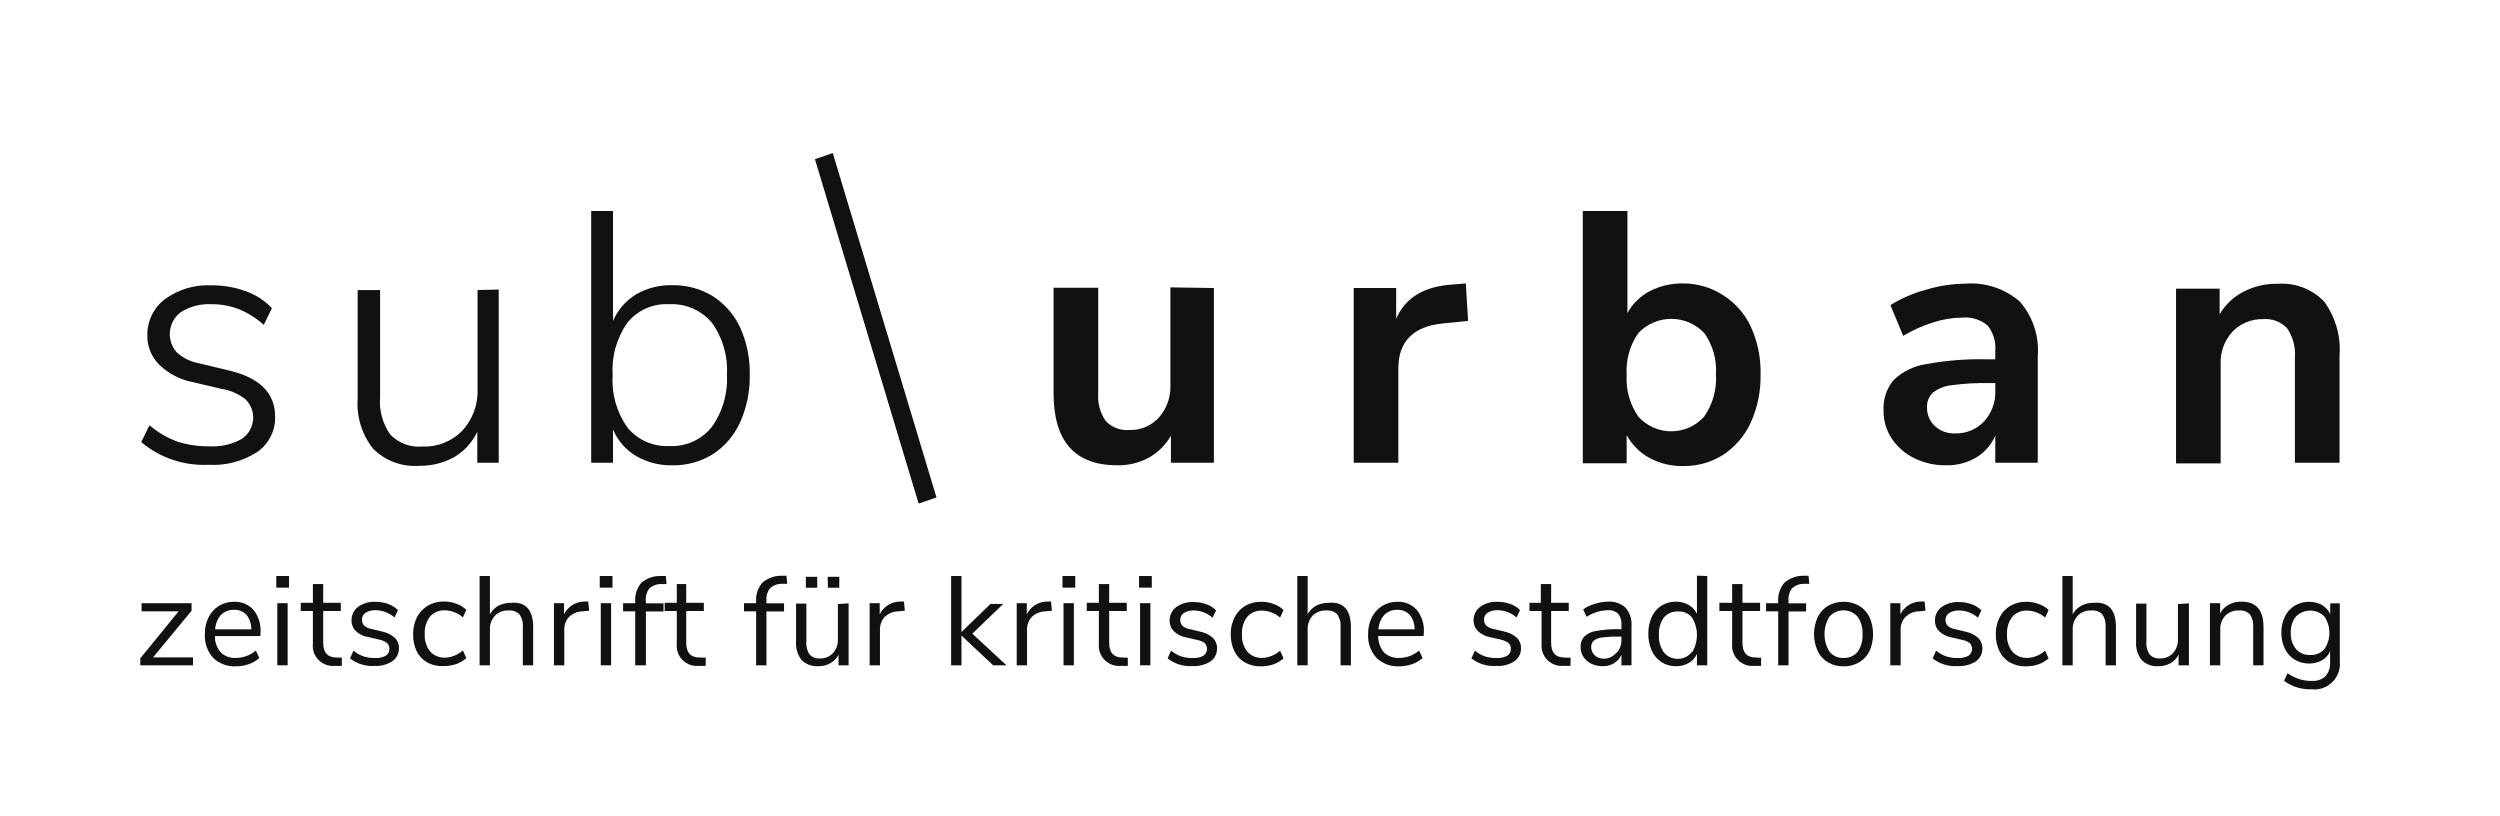 <svg width="196" height="64" viewBox="0 0 196 64" fill="none" xmlns="http://www.w3.org/2000/svg">
<path d="M12 51.54H15.13V52.16H11V51.61L14 47.93H11.1V47.29H15.02V47.88L12 51.54Z" fill="#111111"/>
<path d="M20.41 49.87H16.85C16.838 50.339 17.002 50.796 17.31 51.15C17.468 51.301 17.655 51.417 17.86 51.491C18.065 51.565 18.283 51.595 18.5 51.58C19.072 51.577 19.625 51.372 20.06 51L20.33 51.59C20.091 51.802 19.812 51.965 19.51 52.07C19.189 52.183 18.851 52.24 18.51 52.24C18.181 52.258 17.852 52.209 17.542 52.095C17.233 51.981 16.95 51.806 16.71 51.58C16.256 51.07 16.022 50.402 16.06 49.72C16.047 49.263 16.147 48.81 16.35 48.4C16.531 48.03 16.812 47.719 17.16 47.5C17.523 47.285 17.938 47.174 18.36 47.18C18.645 47.168 18.929 47.219 19.192 47.33C19.455 47.44 19.69 47.608 19.88 47.82C20.267 48.315 20.462 48.933 20.43 49.56L20.41 49.87ZM17.32 48.21C17.047 48.525 16.889 48.923 16.87 49.34H19.7C19.711 48.932 19.58 48.533 19.33 48.21C19.203 48.074 19.048 47.967 18.875 47.898C18.702 47.829 18.516 47.799 18.33 47.81C18.144 47.805 17.958 47.839 17.784 47.907C17.611 47.976 17.453 48.079 17.32 48.21Z" fill="#111111"/>
<path d="M21.66 45.16H22.66V46.07H21.66V45.16ZM21.74 52.16V47.29H22.55V52.16H21.74Z" fill="#111111"/>
<path d="M26.8 51.56V52.2C26.634 52.216 26.466 52.216 26.3 52.2C26.063 52.23 25.822 52.206 25.596 52.13C25.369 52.053 25.163 51.927 24.993 51.759C24.823 51.592 24.692 51.388 24.612 51.163C24.532 50.938 24.504 50.697 24.53 50.46V47.9H23.58V47.26H24.53V45.79H25.34V47.26H26.72V47.9H25.34V50.4C25.34 51.17 25.69 51.55 26.4 51.55L26.8 51.56Z" fill="#111111"/>
<path d="M27.44 51.62L27.71 51.01C27.944 51.206 28.212 51.359 28.5 51.46C28.798 51.552 29.108 51.596 29.42 51.59C29.705 51.608 29.989 51.545 30.24 51.41C30.333 51.354 30.408 51.275 30.459 51.18C30.51 51.085 30.535 50.978 30.53 50.87C30.531 50.785 30.515 50.7 30.483 50.62C30.45 50.541 30.401 50.47 30.34 50.41C30.153 50.274 29.938 50.182 29.71 50.14L28.89 49.95C28.514 49.901 28.164 49.732 27.89 49.47C27.781 49.36 27.695 49.228 27.639 49.084C27.582 48.94 27.555 48.785 27.56 48.63C27.556 48.427 27.6 48.226 27.689 48.044C27.777 47.861 27.908 47.702 28.07 47.58C28.466 47.299 28.945 47.158 29.43 47.18C29.771 47.177 30.11 47.234 30.43 47.35C30.719 47.452 30.982 47.616 31.2 47.83L30.93 48.41C30.524 48.051 30.002 47.849 29.46 47.84C29.18 47.825 28.901 47.895 28.66 48.04C28.57 48.098 28.497 48.178 28.448 48.273C28.399 48.367 28.375 48.473 28.38 48.58C28.373 48.753 28.434 48.922 28.55 49.05C28.713 49.187 28.91 49.277 29.12 49.31L29.95 49.51C30.321 49.581 30.666 49.751 30.95 50C31.059 50.11 31.145 50.242 31.202 50.386C31.259 50.53 31.285 50.685 31.28 50.84C31.281 51.036 31.234 51.23 31.144 51.404C31.053 51.578 30.922 51.728 30.76 51.84C30.345 52.109 29.854 52.239 29.36 52.21C28.67 52.253 27.987 52.043 27.44 51.62V51.62Z" fill="#111111"/>
<path d="M33.49 51.93C33.135 51.73 32.848 51.427 32.67 51.06C32.474 50.645 32.378 50.189 32.39 49.73C32.384 49.27 32.483 48.815 32.68 48.4C32.871 48.031 33.158 47.72 33.51 47.5C33.901 47.27 34.347 47.152 34.8 47.16C35.142 47.157 35.481 47.218 35.8 47.34C36.084 47.441 36.343 47.601 36.56 47.81L36.29 48.4C35.902 48.059 35.407 47.865 34.89 47.85C34.672 47.838 34.453 47.875 34.251 47.958C34.048 48.041 33.867 48.168 33.72 48.33C33.419 48.725 33.27 49.215 33.3 49.71C33.269 50.2 33.418 50.684 33.72 51.07C33.867 51.233 34.048 51.362 34.25 51.447C34.452 51.531 34.671 51.57 34.89 51.56C35.41 51.541 35.906 51.339 36.29 50.99L36.56 51.6C36.331 51.8 36.066 51.956 35.78 52.06C35.458 52.17 35.12 52.224 34.78 52.22C34.331 52.246 33.884 52.146 33.49 51.93V51.93Z" fill="#111111"/>
<path d="M41.8 49.16V52.16H40.99V49.16C41.022 48.805 40.926 48.451 40.72 48.16C40.61 48.052 40.478 47.969 40.333 47.917C40.188 47.865 40.033 47.846 39.88 47.86C39.684 47.849 39.487 47.879 39.303 47.948C39.119 48.017 38.951 48.123 38.81 48.26C38.673 48.409 38.568 48.584 38.499 48.775C38.43 48.965 38.4 49.168 38.41 49.37V52.16H37.6V45.16H38.41V48.16C38.563 47.879 38.791 47.647 39.07 47.49C39.379 47.331 39.723 47.252 40.07 47.26C41.22 47.16 41.8 47.83 41.8 49.16Z" fill="#111111"/>
<path d="M46.19 47.88L45.66 47.93C45.248 47.941 44.856 48.113 44.57 48.41C44.34 48.691 44.223 49.047 44.24 49.41V52.16H43.43V47.29H44.22V48.16C44.368 47.859 44.597 47.606 44.882 47.429C45.167 47.253 45.495 47.159 45.83 47.16H46.12L46.19 47.88Z" fill="#111111"/>
<path d="M47.02 45.16H48.02V46.07H47.02V45.16ZM47.1 52.16V47.29H47.91V52.16H47.1Z" fill="#111111"/>
<path d="M50.64 47.3H52.02V47.94H50.64V52.16H49.8V47.93H48.85V47.29H49.8V47.16C49.764 46.626 49.936 46.1 50.28 45.69C50.703 45.329 51.245 45.14 51.8 45.16H52.2L52.26 45.79H51.8C51.469 45.788 51.151 45.914 50.91 46.14C50.701 46.407 50.601 46.742 50.63 47.08L50.64 47.3Z" fill="#111111"/>
<path d="M55.33 51.56V52.2C55.164 52.216 54.996 52.216 54.83 52.2C54.593 52.23 54.352 52.206 54.126 52.13C53.9 52.053 53.693 51.927 53.523 51.759C53.353 51.592 53.222 51.388 53.142 51.163C53.062 50.938 53.034 50.697 53.06 50.46V47.9H52.11V47.26H53.06V45.79H53.8V47.26H55.18V47.9H53.8V50.4C53.8 51.17 54.15 51.55 54.86 51.55L55.33 51.56Z" fill="#111111"/>
<path d="M60.09 47.3H61.47V47.94H60.09V52.16H59.28V47.93H58.33V47.29H59.28V47.16C59.244 46.626 59.416 46.099 59.76 45.69C60.175 45.327 60.709 45.131 61.26 45.14H61.66L61.72 45.77H61.26C60.93 45.77 60.612 45.895 60.37 46.12C60.161 46.387 60.061 46.722 60.09 47.06V47.3Z" fill="#111111"/>
<path d="M66.53 47.3V52.16H65.74V51.33C65.6 51.616 65.372 51.851 65.09 52C64.807 52.16 64.485 52.24 64.16 52.23C63.92 52.248 63.679 52.215 63.453 52.132C63.227 52.05 63.021 51.919 62.85 51.75C62.53 51.345 62.373 50.835 62.41 50.32V47.32H63.22V50.32C63.183 50.674 63.275 51.029 63.48 51.32C63.585 51.429 63.714 51.512 63.856 51.564C63.998 51.616 64.15 51.635 64.3 51.62C64.486 51.625 64.671 51.592 64.844 51.521C65.016 51.45 65.171 51.344 65.3 51.21C65.569 50.909 65.709 50.514 65.69 50.11V47.36L66.53 47.3ZM63.18 45.22H64.07V46.08H63.18V45.22ZM64.89 45.22H65.8V46.08H64.91L64.89 45.22Z" fill="#111111"/>
<path d="M70.94 47.88L70.41 47.93C69.998 47.941 69.606 48.113 69.32 48.41C69.091 48.691 68.973 49.047 68.99 49.41V52.16H68.18V47.29H68.97V48.16C69.118 47.859 69.347 47.606 69.632 47.429C69.917 47.253 70.245 47.159 70.58 47.16H70.87L70.94 47.88Z" fill="#111111"/>
<path d="M78.91 52.16H77.86L75.38 49.83V52.16H74.57V45.16H75.38V49.55L77.65 47.35H78.65L76.23 49.68L78.91 52.16Z" fill="#111111"/>
<path d="M82.47 47.88L81.94 47.93C81.528 47.941 81.136 48.113 80.85 48.41C80.621 48.691 80.503 49.047 80.52 49.41V52.16H79.71V47.29H80.5V48.16C80.648 47.859 80.877 47.606 81.162 47.429C81.447 47.253 81.775 47.159 82.11 47.16H82.4L82.47 47.88Z" fill="#111111"/>
<path d="M83.3 45.16H84.3V46.07H83.3V45.16ZM83.38 52.16V47.29H84.19V52.16H83.38Z" fill="#111111"/>
<path d="M88.42 51.56V52.2C88.254 52.216 88.087 52.216 87.92 52.2C87.684 52.228 87.444 52.203 87.218 52.126C86.993 52.049 86.787 51.922 86.617 51.755C86.447 51.588 86.317 51.385 86.236 51.161C86.156 50.937 86.126 50.697 86.15 50.46V47.9H85.2V47.26H86.15V45.79H86.96V47.26H88.34V47.9H86.96V50.4C86.96 51.17 87.31 51.55 88.02 51.55C88.153 51.562 88.287 51.565 88.42 51.56V51.56Z" fill="#111111"/>
<path d="M89.3 45.16H90.3V46.07H89.3V45.16ZM89.38 52.16V47.29H90.19V52.16H89.38Z" fill="#111111"/>
<path d="M91.54 51.62L91.81 51.01C92.048 51.207 92.319 51.359 92.61 51.46C92.904 51.552 93.212 51.596 93.52 51.59C93.808 51.607 94.095 51.545 94.35 51.41C94.428 51.355 94.493 51.283 94.54 51.201C94.588 51.118 94.617 51.026 94.626 50.931C94.634 50.836 94.622 50.74 94.59 50.65C94.558 50.56 94.507 50.478 94.44 50.41C94.248 50.28 94.029 50.195 93.8 50.16L92.98 49.97C92.623 49.908 92.292 49.741 92.03 49.49C91.921 49.38 91.835 49.248 91.778 49.104C91.722 48.96 91.695 48.805 91.7 48.65C91.696 48.447 91.74 48.246 91.828 48.063C91.917 47.881 92.048 47.722 92.21 47.6C92.606 47.319 93.085 47.178 93.57 47.2C93.911 47.197 94.249 47.254 94.57 47.37C94.86 47.469 95.124 47.633 95.34 47.85L95.07 48.43C94.663 48.071 94.142 47.869 93.6 47.86C93.323 47.846 93.047 47.915 92.81 48.06C92.732 48.115 92.667 48.185 92.618 48.267C92.57 48.349 92.539 48.441 92.529 48.535C92.519 48.63 92.528 48.725 92.558 48.816C92.587 48.907 92.636 48.99 92.7 49.06C92.857 49.199 93.052 49.29 93.26 49.32L94.09 49.52C94.461 49.591 94.806 49.761 95.09 50.01C95.199 50.12 95.285 50.252 95.342 50.396C95.398 50.54 95.425 50.695 95.42 50.85C95.421 51.045 95.374 51.238 95.286 51.412C95.197 51.585 95.068 51.736 94.91 51.85C94.49 52.118 93.997 52.247 93.5 52.22C92.795 52.27 92.096 52.056 91.54 51.62V51.62Z" fill="#111111"/>
<path d="M97.59 51.93C97.238 51.729 96.956 51.425 96.78 51.06C96.58 50.646 96.481 50.19 96.49 49.73C96.48 49.269 96.583 48.812 96.79 48.4C96.975 48.027 97.263 47.715 97.62 47.5C98 47.281 98.432 47.17 98.87 47.18C99.212 47.175 99.552 47.236 99.87 47.36C100.156 47.457 100.416 47.618 100.63 47.83L100.36 48.42C99.972 48.079 99.477 47.885 98.96 47.87C98.742 47.858 98.523 47.895 98.321 47.978C98.118 48.061 97.937 48.188 97.79 48.35C97.489 48.745 97.34 49.234 97.37 49.73C97.339 50.219 97.488 50.703 97.79 51.09C97.937 51.253 98.118 51.382 98.32 51.467C98.522 51.551 98.741 51.59 98.96 51.58C99.48 51.561 99.975 51.359 100.36 51.01L100.63 51.62C100.401 51.82 100.136 51.976 99.85 52.08C99.529 52.192 99.19 52.246 98.85 52.24C98.41 52.255 97.974 52.148 97.59 51.93V51.93Z" fill="#111111"/>
<path d="M105.91 49.16V52.16H105.1V49.16C105.13 48.807 105.038 48.454 104.84 48.16C104.728 48.052 104.595 47.969 104.448 47.917C104.301 47.865 104.145 47.846 103.99 47.86C103.794 47.849 103.598 47.88 103.414 47.949C103.229 48.017 103.061 48.123 102.92 48.26C102.783 48.409 102.678 48.584 102.609 48.775C102.54 48.965 102.51 49.168 102.52 49.37V52.16H101.71V45.16H102.52V48.16C102.673 47.879 102.902 47.647 103.18 47.49C103.489 47.331 103.833 47.252 104.18 47.26C105.33 47.16 105.91 47.83 105.91 49.16Z" fill="#111111"/>
<path d="M111.61 49.87H108.05C108.043 50.338 108.207 50.793 108.51 51.15C108.668 51.3 108.855 51.415 109.06 51.489C109.265 51.563 109.483 51.594 109.7 51.58C110.273 51.581 110.827 51.375 111.26 51L111.53 51.59C111.293 51.804 111.013 51.968 110.71 52.07C110.389 52.183 110.051 52.24 109.71 52.24C109.382 52.259 109.054 52.21 108.746 52.096C108.438 51.983 108.157 51.807 107.92 51.58C107.692 51.329 107.516 51.036 107.403 50.716C107.29 50.397 107.241 50.058 107.26 49.72C107.252 49.263 107.352 48.811 107.55 48.4C107.735 48.03 108.019 47.718 108.37 47.5C108.729 47.285 109.141 47.174 109.56 47.18C109.845 47.167 110.129 47.218 110.392 47.328C110.655 47.439 110.89 47.607 111.08 47.82C111.471 48.313 111.667 48.932 111.63 49.56L111.61 49.87ZM108.53 48.21C108.254 48.524 108.092 48.922 108.07 49.34H110.9C110.915 48.931 110.784 48.531 110.53 48.21C110.404 48.073 110.248 47.966 110.075 47.897C109.902 47.828 109.716 47.798 109.53 47.81C109.345 47.804 109.161 47.837 108.989 47.906C108.816 47.975 108.66 48.078 108.53 48.21V48.21Z" fill="#111111"/>
<path d="M115.36 51.62L115.63 51.01C115.864 51.206 116.132 51.359 116.42 51.46C116.718 51.552 117.028 51.596 117.34 51.59C117.625 51.609 117.909 51.546 118.16 51.41C118.253 51.354 118.328 51.275 118.379 51.18C118.43 51.085 118.455 50.978 118.45 50.87C118.454 50.784 118.439 50.699 118.406 50.619C118.373 50.539 118.323 50.468 118.26 50.41C118.073 50.274 117.858 50.182 117.63 50.14L116.81 49.95C116.453 49.888 116.122 49.721 115.86 49.47C115.751 49.36 115.665 49.228 115.608 49.084C115.552 48.94 115.525 48.785 115.53 48.63C115.526 48.427 115.57 48.226 115.658 48.044C115.747 47.861 115.878 47.702 116.04 47.58C116.436 47.299 116.915 47.158 117.4 47.18C117.741 47.177 118.08 47.234 118.4 47.35C118.69 47.449 118.954 47.613 119.17 47.83L118.9 48.41C118.493 48.051 117.972 47.849 117.43 47.84C117.149 47.825 116.871 47.895 116.63 48.04C116.54 48.098 116.467 48.178 116.418 48.273C116.369 48.367 116.345 48.473 116.35 48.58C116.343 48.753 116.404 48.922 116.52 49.05C116.683 49.187 116.88 49.277 117.09 49.31L117.92 49.51C118.291 49.581 118.636 49.751 118.92 50C119.029 50.11 119.115 50.242 119.172 50.386C119.229 50.53 119.255 50.685 119.25 50.84C119.251 51.036 119.204 51.23 119.114 51.404C119.023 51.578 118.891 51.728 118.73 51.84C118.315 52.109 117.824 52.239 117.33 52.21C116.623 52.265 115.92 52.055 115.36 51.62V51.62Z" fill="#111111"/>
<path d="M123.13 51.56V52.2C122.964 52.216 122.796 52.216 122.63 52.2C122.394 52.228 122.154 52.203 121.928 52.126C121.703 52.049 121.497 51.922 121.327 51.755C121.157 51.588 121.027 51.385 120.946 51.161C120.865 50.937 120.836 50.697 120.86 50.46V47.9H119.91V47.26H120.8V45.79H121.61V47.26H122.99V47.9H121.61V50.4C121.61 51.17 121.96 51.55 122.67 51.55C122.823 51.564 122.977 51.568 123.13 51.56V51.56Z" fill="#111111"/>
<path d="M127.46 47.66C127.792 48.063 127.954 48.58 127.91 49.1V52.16H127.12V51.33C127.001 51.608 126.798 51.842 126.54 52C126.268 52.16 125.956 52.239 125.64 52.23C125.34 52.233 125.042 52.168 124.77 52.04C124.517 51.926 124.302 51.742 124.15 51.51C123.998 51.29 123.918 51.028 123.92 50.76C123.899 50.451 124 50.146 124.2 49.91C124.455 49.674 124.776 49.52 125.12 49.47C125.707 49.364 126.304 49.318 126.9 49.33H127.12V49C127.149 48.686 127.06 48.372 126.87 48.12C126.762 48.02 126.634 47.944 126.494 47.895C126.355 47.847 126.207 47.828 126.06 47.84C125.466 47.853 124.887 48.033 124.39 48.36L124.12 47.77C124.401 47.578 124.712 47.432 125.04 47.34C125.363 47.235 125.7 47.177 126.04 47.17C126.298 47.148 126.558 47.18 126.802 47.264C127.047 47.349 127.271 47.483 127.46 47.66V47.66ZM126.73 51.2C126.984 50.929 127.124 50.571 127.12 50.2V49.91H126.94C126.492 49.9 126.044 49.924 125.6 49.98C125.364 49.999 125.139 50.086 124.95 50.23C124.881 50.294 124.826 50.374 124.792 50.462C124.757 50.55 124.743 50.645 124.75 50.74C124.748 50.863 124.773 50.985 124.823 51.097C124.873 51.209 124.947 51.309 125.04 51.39C125.235 51.563 125.49 51.652 125.75 51.64C125.939 51.638 126.125 51.594 126.294 51.511C126.464 51.428 126.613 51.308 126.73 51.16V51.2Z" fill="#111111"/>
<path d="M133.85 45.16V52.16H133.04V51.27C132.904 51.57 132.677 51.818 132.39 51.98C132.087 52.155 131.74 52.242 131.39 52.23C130.99 52.239 130.596 52.127 130.26 51.91C129.927 51.692 129.663 51.383 129.5 51.02C129.312 50.599 129.22 50.141 129.23 49.68C129.221 49.225 129.313 48.774 129.5 48.36C129.661 47.998 129.925 47.692 130.26 47.48C130.6 47.273 130.992 47.166 131.39 47.17C131.74 47.164 132.084 47.251 132.39 47.42C132.672 47.587 132.899 47.834 133.04 48.13V45.13L133.85 45.16ZM132.65 51.16C132.905 50.747 133.04 50.271 133.04 49.785C133.04 49.299 132.905 48.823 132.65 48.41C132.519 48.251 132.351 48.125 132.162 48.043C131.972 47.962 131.766 47.926 131.56 47.94C131.351 47.928 131.143 47.965 130.951 48.046C130.758 48.128 130.587 48.252 130.45 48.41C130.17 48.802 130.032 49.279 130.06 49.76C130.029 50.254 130.167 50.744 130.45 51.15C130.584 51.314 130.753 51.444 130.946 51.531C131.139 51.618 131.349 51.659 131.56 51.65C131.773 51.652 131.984 51.602 132.174 51.504C132.364 51.407 132.527 51.264 132.65 51.09V51.16Z" fill="#111111"/>
<path d="M138.07 51.56V52.2C137.904 52.216 137.736 52.216 137.57 52.2C137.333 52.228 137.093 52.203 136.868 52.126C136.642 52.049 136.437 51.922 136.267 51.755C136.097 51.588 135.967 51.385 135.886 51.161C135.805 50.937 135.776 50.697 135.8 50.46V47.9H134.8V47.26H135.8V45.79H136.61V47.26H137.99V47.9H136.61V50.4C136.61 51.17 136.96 51.55 137.67 51.55C137.803 51.562 137.937 51.565 138.07 51.56V51.56Z" fill="#111111"/>
<path d="M140.22 47.3H141.6V47.94H140.22V52.16H139.41V47.93H138.46V47.29H139.41V47.16C139.374 46.626 139.546 46.1 139.89 45.69C140.306 45.328 140.84 45.133 141.39 45.14H141.79L141.85 45.77H141.39C141.06 45.77 140.742 45.895 140.5 46.12C140.291 46.387 140.191 46.722 140.22 47.06V47.3Z" fill="#111111"/>
<path d="M143.32 51.93C142.967 51.726 142.684 51.419 142.51 51.05C142.319 50.631 142.22 50.176 142.22 49.715C142.22 49.254 142.319 48.799 142.51 48.38C142.689 48.011 142.97 47.702 143.32 47.49C143.689 47.281 144.107 47.174 144.53 47.18C144.957 47.174 145.378 47.281 145.75 47.49C146.104 47.702 146.388 48.011 146.57 48.38C146.755 48.801 146.85 49.255 146.85 49.715C146.85 50.175 146.755 50.629 146.57 51.05C146.391 51.418 146.105 51.725 145.75 51.93C145.38 52.143 144.958 52.251 144.53 52.24C144.106 52.251 143.687 52.143 143.32 51.93V51.93ZM145.64 51.1C145.919 50.692 146.052 50.203 146.02 49.71C146.051 49.222 145.914 48.738 145.63 48.34C145.491 48.186 145.322 48.062 145.132 47.978C144.943 47.894 144.738 47.85 144.53 47.85C144.323 47.85 144.118 47.894 143.928 47.978C143.739 48.062 143.569 48.186 143.43 48.34C143.175 48.753 143.04 49.229 143.04 49.715C143.04 50.201 143.175 50.677 143.43 51.09C143.562 51.253 143.73 51.383 143.921 51.468C144.112 51.553 144.321 51.591 144.53 51.58C144.74 51.592 144.949 51.554 145.142 51.471C145.335 51.388 145.505 51.261 145.64 51.1V51.1Z" fill="#111111"/>
<path d="M150.96 47.88L150.43 47.93C150.227 47.934 150.027 47.978 149.842 48.061C149.656 48.143 149.489 48.262 149.35 48.41C149.113 48.688 148.992 49.045 149.01 49.41V52.16H148.2V47.29H148.99V48.16C149.138 47.859 149.367 47.606 149.652 47.429C149.937 47.253 150.265 47.159 150.6 47.16H150.89L150.96 47.88Z" fill="#111111"/>
<path d="M151.52 51.62L151.79 51.01C152.028 51.207 152.299 51.359 152.59 51.46C152.884 51.552 153.192 51.596 153.5 51.59C153.788 51.607 154.075 51.545 154.33 51.41C154.408 51.355 154.473 51.283 154.52 51.201C154.568 51.118 154.597 51.026 154.606 50.931C154.614 50.836 154.602 50.74 154.57 50.65C154.538 50.56 154.487 50.478 154.42 50.41C154.234 50.283 154.022 50.197 153.8 50.16L152.98 49.97C152.623 49.908 152.292 49.741 152.03 49.49C151.921 49.38 151.835 49.248 151.778 49.104C151.722 48.96 151.695 48.805 151.7 48.65C151.696 48.447 151.74 48.246 151.828 48.063C151.917 47.881 152.048 47.722 152.21 47.6C152.606 47.319 153.085 47.178 153.57 47.2C153.911 47.197 154.249 47.254 154.57 47.37C154.86 47.469 155.124 47.633 155.34 47.85L155.07 48.43C154.663 48.071 154.142 47.869 153.6 47.86C153.323 47.846 153.047 47.915 152.81 48.06C152.732 48.115 152.667 48.185 152.618 48.267C152.57 48.349 152.539 48.441 152.529 48.535C152.519 48.63 152.528 48.725 152.558 48.816C152.587 48.907 152.636 48.99 152.7 49.06C152.857 49.199 153.052 49.29 153.26 49.32L154.09 49.52C154.461 49.591 154.806 49.761 155.09 50.01C155.199 50.12 155.285 50.252 155.342 50.396C155.398 50.54 155.425 50.695 155.42 50.85C155.42 51.045 155.374 51.238 155.286 51.412C155.197 51.585 155.068 51.736 154.91 51.85C154.49 52.118 153.997 52.247 153.5 52.22C152.788 52.275 152.082 52.061 151.52 51.62Z" fill="#111111"/>
<path d="M157.57 51.93C157.218 51.729 156.936 51.425 156.76 51.06C156.56 50.646 156.461 50.19 156.47 49.73C156.46 49.269 156.563 48.812 156.77 48.4C156.955 48.027 157.243 47.715 157.6 47.5C157.98 47.281 158.412 47.17 158.85 47.18C159.192 47.175 159.532 47.236 159.85 47.36C160.136 47.457 160.395 47.618 160.61 47.83L160.34 48.42C159.952 48.079 159.457 47.885 158.94 47.87C158.722 47.858 158.503 47.895 158.301 47.978C158.098 48.061 157.917 48.188 157.77 48.35C157.469 48.745 157.32 49.234 157.35 49.73C157.319 50.219 157.468 50.703 157.77 51.09C157.917 51.253 158.098 51.382 158.3 51.467C158.502 51.551 158.721 51.59 158.94 51.58C159.459 51.561 159.955 51.359 160.34 51.01L160.61 51.62C160.381 51.82 160.116 51.976 159.83 52.08C159.509 52.192 159.17 52.246 158.83 52.24C158.39 52.255 157.953 52.148 157.57 51.93V51.93Z" fill="#111111"/>
<path d="M165.89 49.16V52.16H165.08V49.16C165.11 48.807 165.018 48.454 164.82 48.16C164.708 48.052 164.575 47.969 164.428 47.917C164.281 47.865 164.125 47.846 163.97 47.86C163.774 47.849 163.578 47.88 163.393 47.949C163.209 48.017 163.041 48.123 162.9 48.26C162.763 48.409 162.658 48.584 162.589 48.775C162.52 48.965 162.49 49.168 162.5 49.37V52.16H161.69V45.16H162.5V48.16C162.654 47.876 162.886 47.644 163.17 47.49C163.478 47.328 163.823 47.248 164.17 47.26C165.31 47.16 165.89 47.83 165.89 49.16Z" fill="#111111"/>
<path d="M171.61 47.3V52.16H170.8V51.33C170.661 51.614 170.437 51.848 170.16 52C169.873 52.159 169.548 52.238 169.22 52.23C168.98 52.248 168.739 52.215 168.513 52.132C168.287 52.05 168.081 51.919 167.91 51.75C167.59 51.345 167.433 50.835 167.47 50.32V47.32H168.28V50.32C168.243 50.674 168.335 51.029 168.54 51.32C168.645 51.429 168.774 51.512 168.916 51.564C169.058 51.616 169.21 51.635 169.36 51.62C169.546 51.626 169.731 51.592 169.904 51.521C170.076 51.45 170.231 51.344 170.36 51.21C170.629 50.909 170.769 50.514 170.75 50.11V47.36L171.61 47.3Z" fill="#111111"/>
<path d="M177.46 49.16V52.16H176.65V49.16C176.679 48.807 176.588 48.454 176.39 48.16C176.278 48.052 176.145 47.969 175.998 47.917C175.851 47.865 175.695 47.846 175.54 47.86C175.344 47.849 175.147 47.88 174.963 47.949C174.779 48.017 174.611 48.123 174.47 48.26C174.333 48.409 174.227 48.584 174.159 48.775C174.09 48.965 174.06 49.168 174.07 49.37V52.16H173.26V47.29H174.06V48.09C174.21 47.801 174.444 47.565 174.73 47.41C175.037 47.244 175.381 47.161 175.73 47.17C176.88 47.16 177.46 47.83 177.46 49.16Z" fill="#111111"/>
<path d="M183.44 47.3V51.84C183.472 52.139 183.437 52.44 183.336 52.723C183.235 53.006 183.073 53.263 182.859 53.474C182.646 53.685 182.388 53.846 182.104 53.944C181.82 54.042 181.518 54.075 181.22 54.04C180.449 54.07 179.691 53.837 179.07 53.38L179.34 52.78C179.623 52.977 179.933 53.132 180.26 53.24C180.583 53.344 180.921 53.392 181.26 53.38C181.453 53.395 181.646 53.37 181.829 53.306C182.011 53.242 182.178 53.142 182.32 53.01C182.579 52.705 182.709 52.31 182.68 51.91V51.05C182.554 51.355 182.329 51.609 182.04 51.77C181.734 51.939 181.39 52.026 181.04 52.02C180.643 52.028 180.251 51.924 179.91 51.72C179.576 51.518 179.308 51.222 179.14 50.87C178.945 50.476 178.849 50.04 178.86 49.6C178.85 49.16 178.946 48.725 179.14 48.33C179.308 47.977 179.576 47.682 179.91 47.48C180.251 47.276 180.643 47.172 181.04 47.18C181.39 47.175 181.734 47.261 182.04 47.43C182.322 47.597 182.549 47.844 182.69 48.14V47.3H183.44ZM182.23 50.89C182.488 50.513 182.625 50.067 182.625 49.61C182.625 49.153 182.488 48.707 182.23 48.33C181.936 48.036 181.536 47.87 181.12 47.87C180.704 47.87 180.304 48.036 180.01 48.33C179.721 48.688 179.575 49.141 179.6 49.6C179.574 50.066 179.72 50.525 180.01 50.89C180.149 51.045 180.321 51.166 180.513 51.246C180.705 51.326 180.912 51.361 181.12 51.35C181.328 51.363 181.536 51.328 181.728 51.248C181.921 51.169 182.092 51.046 182.23 50.89Z" fill="#111111"/>
<path d="M11.07 34.66L11.72 33.34C12.365 33.892 13.103 34.326 13.9 34.62C14.714 34.881 15.565 35.006 16.42 34.99C17.302 35.046 18.181 34.845 18.95 34.41C19.2 34.246 19.409 34.028 19.564 33.772C19.718 33.516 19.813 33.229 19.842 32.932C19.87 32.634 19.832 32.334 19.73 32.054C19.628 31.773 19.463 31.519 19.25 31.31C18.705 30.878 18.057 30.595 17.37 30.49L15.08 29.95C14.105 29.758 13.206 29.29 12.49 28.6C12.188 28.301 11.949 27.944 11.787 27.551C11.626 27.157 11.545 26.735 11.55 26.31C11.538 25.761 11.656 25.216 11.894 24.721C12.132 24.226 12.483 23.794 12.92 23.46C13.982 22.685 15.278 22.3 16.59 22.37C17.5 22.361 18.405 22.517 19.26 22.83C20.042 23.105 20.747 23.561 21.32 24.16L20.68 25.47C20.105 24.951 19.446 24.535 18.73 24.24C18.048 23.976 17.322 23.844 16.59 23.85C15.742 23.803 14.9 24.019 14.18 24.47C13.94 24.648 13.74 24.875 13.592 25.134C13.445 25.394 13.353 25.682 13.323 25.979C13.293 26.277 13.325 26.577 13.418 26.861C13.51 27.145 13.661 27.407 13.86 27.63C14.336 28.059 14.921 28.349 15.55 28.47L17.88 29.03C20.34 29.59 21.57 30.803 21.57 32.67C21.584 33.213 21.463 33.75 21.216 34.234C20.97 34.718 20.607 35.132 20.16 35.44C19.026 36.172 17.687 36.522 16.34 36.44C14.422 36.53 12.541 35.895 11.07 34.66V34.66Z" fill="#111111"/>
<path d="M39.1 22.7V36.28H37.42V33.85C37.026 34.686 36.388 35.384 35.59 35.85C34.759 36.301 33.826 36.532 32.88 36.52C32.217 36.57 31.55 36.477 30.926 36.248C30.301 36.019 29.733 35.658 29.26 35.19C28.373 34.076 27.938 32.67 28.04 31.25V22.74H29.8V31.14C29.712 32.181 29.996 33.218 30.6 34.07C30.921 34.403 31.312 34.66 31.744 34.822C32.176 34.985 32.64 35.049 33.1 35.01C33.684 35.035 34.266 34.937 34.809 34.721C35.351 34.506 35.843 34.178 36.25 33.76C36.658 33.313 36.973 32.789 37.178 32.219C37.382 31.649 37.471 31.045 37.44 30.44V22.74L39.1 22.7Z" fill="#111111"/>
<path d="M55.9 23.23C56.826 23.83 57.565 24.679 58.03 25.68C58.551 26.839 58.807 28.1 58.78 29.37C58.807 30.653 58.551 31.927 58.03 33.1C57.572 34.118 56.833 34.986 55.9 35.6C54.953 36.191 53.856 36.497 52.74 36.48C51.739 36.507 50.749 36.258 49.88 35.76C49.069 35.276 48.432 34.548 48.06 33.68V36.28H46.35V16.54H48.06V25.16C48.432 24.289 49.069 23.558 49.88 23.07C50.75 22.575 51.74 22.329 52.74 22.36C53.855 22.344 54.951 22.646 55.9 23.23V23.23ZM55.8 33.48C56.655 32.286 57.075 30.836 56.99 29.37C57.081 27.913 56.66 26.47 55.8 25.29C55.391 24.808 54.875 24.427 54.294 24.177C53.713 23.927 53.082 23.815 52.45 23.85C51.828 23.815 51.207 23.93 50.638 24.184C50.069 24.438 49.569 24.824 49.18 25.31C48.342 26.51 47.937 27.959 48.03 29.42C47.937 30.879 48.346 32.326 49.19 33.52C49.587 34.002 50.092 34.384 50.663 34.636C51.234 34.887 51.857 35.002 52.48 34.97C53.112 35.002 53.742 34.883 54.319 34.624C54.897 34.365 55.404 33.973 55.8 33.48Z" fill="#111111"/>
<path d="M72.02 39.48L63.89 12.48L65.29 12L73.42 39L72.02 39.48Z" fill="#111111"/>
<path d="M95.17 22.58V36.28H91.8V34.16C91.391 34.88 90.793 35.475 90.07 35.88C89.312 36.289 88.461 36.496 87.6 36.48C84.267 36.48 82.6 34.597 82.6 30.83V22.56H86.1V30.85C86.042 31.616 86.251 32.379 86.69 33.01C86.926 33.259 87.214 33.451 87.535 33.572C87.855 33.693 88.199 33.74 88.54 33.71C88.98 33.725 89.417 33.643 89.821 33.47C90.226 33.298 90.587 33.038 90.88 32.71C91.489 32 91.804 31.084 91.76 30.15V22.53L95.17 22.58Z" fill="#111111"/>
<path d="M115.1 25.16L113.1 25.36C110.787 25.6 109.63 26.777 109.63 28.89V36.28H106.13V22.58H109.46V24.99C110.17 23.35 111.63 22.45 113.86 22.31L114.92 22.22L115.1 25.16Z" fill="#111111"/>
<path d="M135.12 23.16C136.055 23.76 136.8 24.613 137.27 25.62C137.8 26.791 138.06 28.065 138.03 29.35C138.056 30.644 137.797 31.928 137.27 33.11C136.801 34.142 136.053 35.022 135.11 35.65C134.169 36.246 133.074 36.555 131.96 36.54C131.037 36.557 130.124 36.337 129.31 35.9C128.558 35.485 127.941 34.864 127.53 34.11V36.32H124.09V16.54H127.59V24.54C127.993 23.805 128.606 23.206 129.35 22.82C130.158 22.411 131.054 22.205 131.96 22.22C133.082 22.219 134.181 22.546 135.12 23.16V23.16ZM133.61 32.65C134.281 31.686 134.605 30.522 134.53 29.35C134.608 28.201 134.286 27.06 133.62 26.12C133.288 25.766 132.887 25.483 132.441 25.29C131.996 25.097 131.516 24.998 131.03 24.998C130.545 24.998 130.064 25.097 129.619 25.29C129.173 25.483 128.772 25.766 128.44 26.12C127.777 27.073 127.457 28.222 127.53 29.38C127.459 30.544 127.78 31.699 128.44 32.66C128.766 33.023 129.164 33.314 129.609 33.513C130.055 33.712 130.537 33.815 131.025 33.815C131.513 33.815 131.995 33.712 132.441 33.513C132.886 33.314 133.285 33.023 133.61 32.66V32.65Z" fill="#111111"/>
<path d="M158.36 23.65C158.869 24.239 159.255 24.924 159.495 25.664C159.736 26.404 159.826 27.184 159.76 27.96V36.28H156.43V34.16C156.121 34.873 155.596 35.471 154.93 35.87C154.215 36.287 153.398 36.498 152.57 36.48C151.708 36.492 150.855 36.3 150.08 35.92C149.362 35.575 148.751 35.043 148.31 34.38C147.883 33.734 147.66 32.974 147.67 32.2C147.618 31.338 147.893 30.488 148.44 29.82C149.122 29.15 149.996 28.71 150.94 28.56C152.519 28.263 154.124 28.132 155.73 28.17H156.43V27.52C156.494 26.801 156.28 26.085 155.83 25.52C155.554 25.29 155.235 25.116 154.892 25.01C154.549 24.903 154.188 24.866 153.83 24.9C153.055 24.909 152.286 25.037 151.55 25.28C150.732 25.538 149.947 25.89 149.21 26.33L148.21 23.92C149.07 23.387 150.003 22.983 150.98 22.72C151.978 22.413 153.016 22.251 154.06 22.24C154.835 22.177 155.614 22.269 156.352 22.511C157.091 22.753 157.773 23.14 158.36 23.65V23.65ZM155.55 33.04C156.152 32.382 156.469 31.511 156.43 30.62V30.03H155.93C154.957 30.014 153.984 30.071 153.02 30.2C152.477 30.247 151.959 30.452 151.53 30.79C151.377 30.938 151.258 31.118 151.18 31.316C151.103 31.515 151.069 31.727 151.08 31.94C151.072 32.215 151.123 32.489 151.23 32.742C151.337 32.996 151.497 33.224 151.7 33.41C152.129 33.798 152.692 34.003 153.27 33.98C153.695 33.994 154.118 33.917 154.511 33.755C154.904 33.593 155.258 33.349 155.55 33.04Z" fill="#111111"/>
<path d="M182.22 23.65C183.11 24.872 183.536 26.372 183.42 27.88V36.28H179.92V28.07C179.988 27.251 179.776 26.433 179.32 25.75C179.082 25.492 178.787 25.292 178.46 25.166C178.132 25.039 177.78 24.989 177.43 25.02C176.979 25.007 176.53 25.09 176.113 25.262C175.697 25.434 175.321 25.693 175.01 26.02C174.381 26.716 174.054 27.633 174.1 28.57V36.33H170.6V22.63H174.02V24.63C174.466 23.88 175.114 23.27 175.89 22.87C176.711 22.445 177.626 22.232 178.55 22.25C179.227 22.197 179.908 22.296 180.542 22.538C181.177 22.78 181.75 23.16 182.22 23.65V23.65Z" fill="#111111"/>
</svg>
